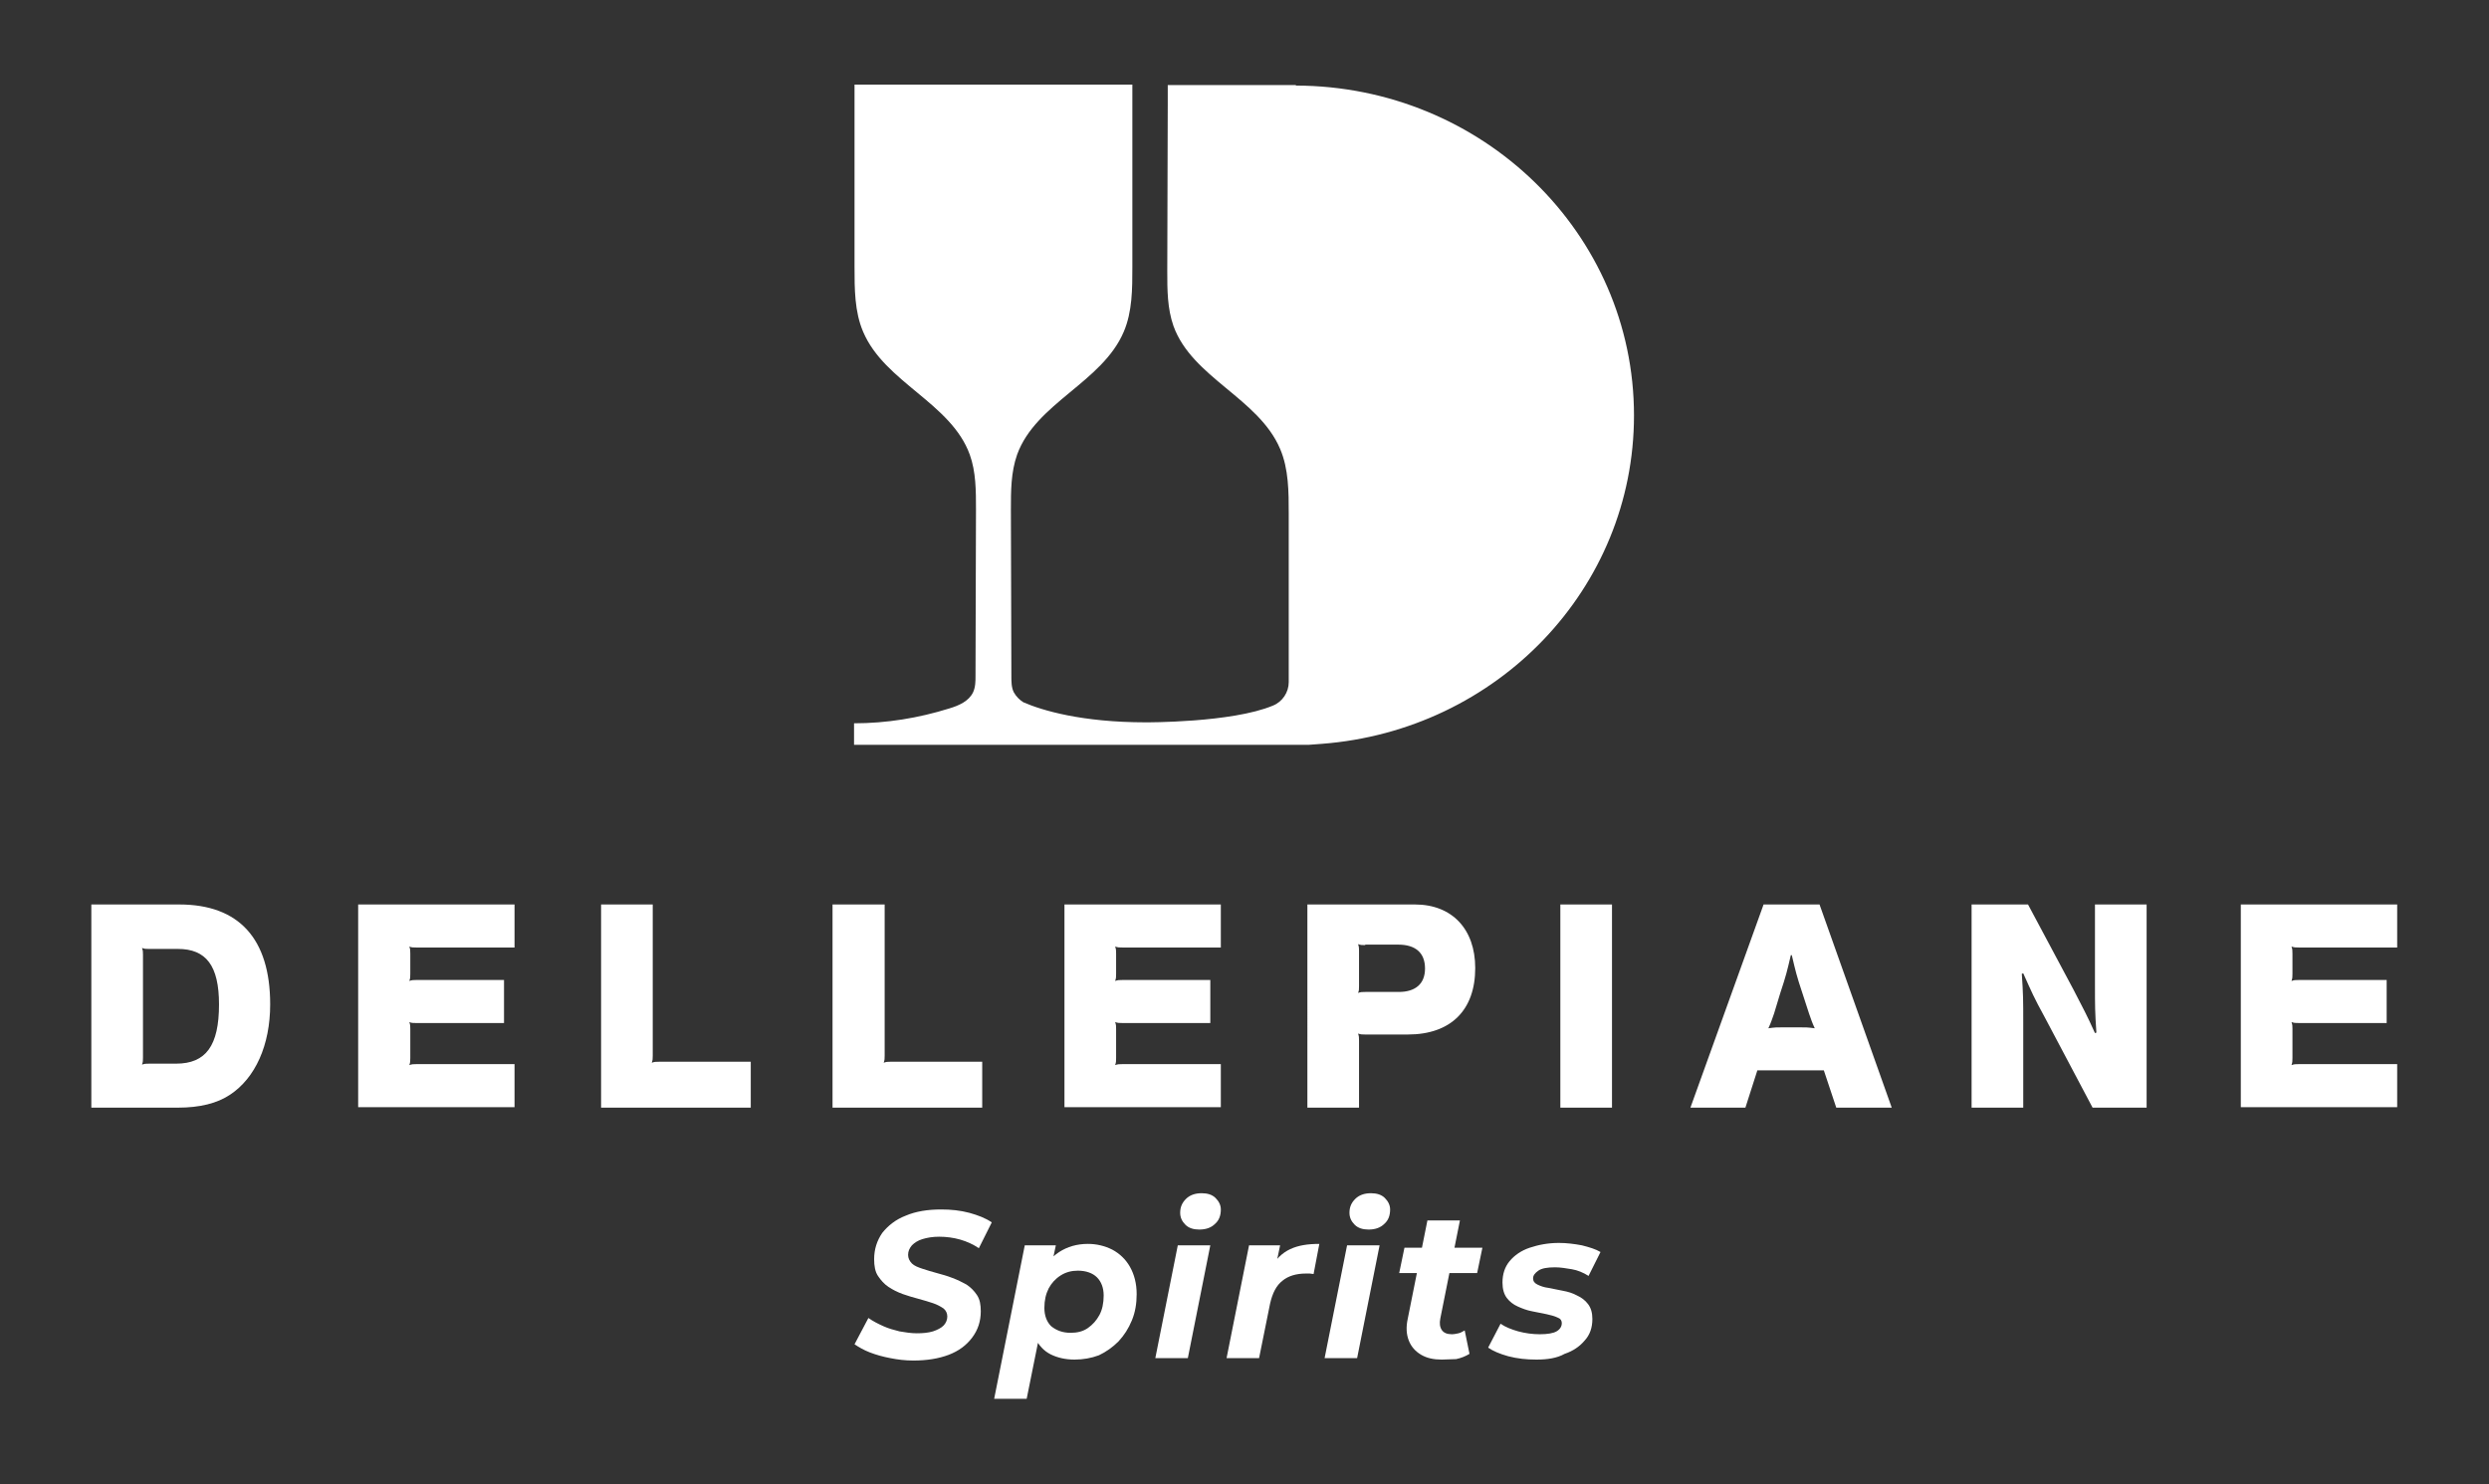 <?xml version="1.0" encoding="utf-8"?>
<!-- Generator: Adobe Illustrator 18.0.0, SVG Export Plug-In . SVG Version: 6.00 Build 0)  -->
<!DOCTYPE svg PUBLIC "-//W3C//DTD SVG 1.1//EN" "http://www.w3.org/Graphics/SVG/1.1/DTD/svg11.dtd">
<svg version="1.1" id="Layer_1" xmlns="http://www.w3.org/2000/svg" xmlns:xlink="http://www.w3.org/1999/xlink" x="0px" y="0px"
	 viewBox="0 0 520.5 310.5" enable-background="new 0 0 520.5 310.5" xml:space="preserve">
<rect x="0" y="0" width="520.5" height="310.5" fill="#333333" stroke="none"/>
<g>
	<path fill="#FFFFFF" d="M19.1,189.2h18.4c12.5,0,19,7.2,19,20.9c0,8.5-3.1,15.4-8.4,18.9c-2.7,1.8-6.3,2.7-10.9,2.7H19.1V189.2z
		 M31.2,198.5c-0.7,0-0.9,0-1.5-0.2c0.2,0.6,0.2,0.8,0.2,1.4v21.5c0,0.7,0,0.9-0.2,1.5c0.6-0.2,0.8-0.2,1.5-0.2h5.6
		c6.3,0,9-3.8,9-12.4c0-8.1-2.7-11.6-8.6-11.6H31.2z"/>
	<path fill="#FFFFFF" d="M74.9,189.2h32.7v9H87c-0.7,0-0.9,0-1.4-0.2c0.2,0.6,0.2,0.8,0.2,1.5v4.2c0,0.7,0,0.9-0.2,1.5
		c0.6-0.2,0.8-0.2,1.4-0.2h18.4v9H87c-0.7,0-0.9,0-1.4-0.2c0.2,0.6,0.2,0.8,0.2,1.4v6.1c0,0.7,0,0.9-0.2,1.5
		c0.6-0.2,0.8-0.2,1.4-0.2h20.6v9H74.9V189.2z"/>
	<path fill="#FFFFFF" d="M125.7,189.2h10.8v31.6c0,0.7,0,0.9-0.2,1.5c0.6-0.2,0.8-0.2,1.5-0.2H157v9.6h-31.3V189.2z"/>
	<path fill="#FFFFFF" d="M174.2,189.2H185v31.6c0,0.7,0,0.9-0.2,1.5c0.6-0.2,0.8-0.2,1.4-0.2h19.2v9.6h-31.3V189.2z"/>
	<path fill="#FFFFFF" d="M222.6,189.2h32.7v9h-20.6c-0.7,0-0.9,0-1.5-0.2c0.2,0.6,0.2,0.8,0.2,1.5v4.2c0,0.7,0,0.9-0.2,1.5
		c0.6-0.2,0.8-0.2,1.5-0.2h18.4v9h-18.4c-0.7,0-0.9,0-1.5-0.2c0.2,0.6,0.2,0.8,0.2,1.4v6.1c0,0.7,0,0.9-0.2,1.5
		c0.6-0.2,0.8-0.2,1.5-0.2h20.6v9h-32.7V189.2z"/>
	<path fill="#FFFFFF" d="M273.4,189.2h22.5c7.7,0,12.6,5.1,12.6,13.3c0,8.8-5.1,13.9-14.1,13.9h-8.9c-0.7,0-0.9,0-1.5-0.2
		c0.2,0.6,0.2,0.8,0.2,1.5v14h-10.8V189.2z M285.5,197.7c-0.7,0-0.9,0-1.5-0.2c0.2,0.6,0.2,0.8,0.2,1.4v7.4c0,0.7,0,0.9-0.2,1.4
		c0.6-0.2,0.8-0.2,1.5-0.2h7c3.5,0,5.5-1.7,5.5-4.9c0-3.3-2-5-5.6-5H285.5z"/>
	<rect x="326.3" y="189.2" fill="#FFFFFF" width="10.8" height="42.5"/>
	<path fill="#FFFFFF" d="M368.8,189.2h11.7l15.1,42.5H384l-2.6-7.8h-13.9l-2.5,7.8h-11.5L368.8,189.2z M376.1,214.9
		c1.6,0,1.9,0,3.4,0.2c-0.6-1.3-0.7-1.7-1.2-3.1l-1.4-4.3c-1.2-3.6-1.4-4.5-2.2-7.9h-0.2c-0.8,3.4-1,4.3-2.2,7.9L371,212
		c-0.5,1.4-0.6,1.8-1.2,3.1c1.4-0.2,1.7-0.2,3.3-0.2H376.1z"/>
	<path fill="#FFFFFF" d="M412.2,189.2h11.9l9.5,17.8c2.1,4.1,2.7,5.1,4.5,9.1l0.3-0.1c-0.3-4.3-0.3-5.5-0.3-10.1v-16.7h10.8v42.5
		h-11.3l-10-18.9c-2.3-4.2-2.7-5.2-4.5-9.2l-0.3,0.1c0.3,4.4,0.3,5.5,0.3,10.2v17.8h-10.8V189.2z"/>
	<path fill="#FFFFFF" d="M468.6,189.2h32.7v9h-20.6c-0.7,0-0.9,0-1.5-0.2c0.2,0.6,0.2,0.8,0.2,1.5v4.2c0,0.7,0,0.9-0.2,1.5
		c0.6-0.2,0.8-0.2,1.5-0.2h18.4v9h-18.4c-0.7,0-0.9,0-1.5-0.2c0.2,0.6,0.2,0.8,0.2,1.4v6.1c0,0.7,0,0.9-0.2,1.5
		c0.6-0.2,0.8-0.2,1.5-0.2h20.6v9h-32.7V189.2z"/>
	<path fill="#FFFFFF" d="M191,284.6c-1.7,0-3.3-0.2-4.8-0.5c-1.6-0.3-3-0.7-4.3-1.2c-1.3-0.5-2.3-1.1-3.2-1.7l2.9-5.5
		c1,0.7,2,1.2,3.1,1.7c1.1,0.5,2.2,0.8,3.4,1.1c1.2,0.2,2.4,0.4,3.6,0.4c1.3,0,2.4-0.1,3.4-0.4c0.9-0.3,1.7-0.7,2.2-1.2
		s0.8-1.2,0.8-1.9c0-0.7-0.3-1.3-0.8-1.7c-0.6-0.4-1.3-0.8-2.2-1.1c-0.9-0.3-1.9-0.6-3-0.9c-1.1-0.3-2.2-0.6-3.3-1
		c-1.1-0.4-2.1-0.9-3-1.5c-0.9-0.6-1.6-1.4-2.2-2.3c-0.6-0.9-0.8-2.1-0.8-3.5c0-2.1,0.6-3.9,1.7-5.5c1.2-1.5,2.8-2.8,4.9-3.6
		c2.1-0.9,4.6-1.3,7.4-1.3c2.1,0,4,0.2,5.9,0.7c1.8,0.5,3.4,1.1,4.7,2l-2.7,5.4c-1.2-0.8-2.5-1.4-3.9-1.8c-1.4-0.4-2.9-0.6-4.4-0.6
		c-1.4,0-2.5,0.2-3.5,0.5c-1,0.3-1.7,0.8-2.2,1.3c-0.5,0.6-0.8,1.2-0.8,2c0,0.7,0.3,1.3,0.8,1.8c0.5,0.5,1.3,0.8,2.2,1.1
		c0.9,0.3,1.9,0.6,3,0.9c1.1,0.3,2.2,0.6,3.2,1c1.1,0.4,2.1,0.9,3,1.4c0.9,0.6,1.6,1.3,2.2,2.2c0.6,0.9,0.8,2,0.8,3.4
		c0,2.1-0.6,3.9-1.8,5.5s-2.8,2.8-4.9,3.6C196.3,284.2,193.8,284.6,191,284.6"/>
	<path fill="#FFFFFF" d="M207.9,292.6l6.4-32.1h6.5l-1,4.7l-1.5,7l-0.9,7l-2.7,13.4H207.9z M224.7,284.4c-1.9,0-3.6-0.4-5-1.1
		c-1.4-0.7-2.5-1.9-3.2-3.4c-0.7-1.5-0.9-3.5-0.7-5.9c0.2-2.8,0.8-5.2,1.7-7.3c1-2.1,2.3-3.7,4-4.8c1.7-1.1,3.7-1.7,6-1.7
		c1.8,0,3.5,0.4,5.1,1.2c1.5,0.8,2.8,2,3.7,3.6c0.9,1.6,1.4,3.5,1.4,5.7c0,2-0.3,3.8-1,5.5c-0.7,1.7-1.6,3.1-2.8,4.4
		c-1.2,1.2-2.6,2.2-4.1,2.9C228.2,284.1,226.5,284.4,224.7,284.4 M223.9,278.8c1.4,0,2.6-0.3,3.6-1c1-0.7,1.8-1.6,2.4-2.7
		s0.9-2.5,0.9-4.1c0-1.6-0.5-2.9-1.4-3.8c-0.9-0.9-2.3-1.4-4-1.4c-1.3,0-2.5,0.3-3.6,1c-1.1,0.7-1.9,1.6-2.5,2.7
		c-0.6,1.2-0.9,2.5-0.9,4.1c0,1.6,0.5,2.9,1.4,3.8C220.9,278.3,222.2,278.8,223.9,278.8"/>
	<path fill="#FFFFFF" d="M241.6,284.1l4.7-23.6h6.8l-4.7,23.6H241.6z M250.8,257.2c-1.2,0-2.2-0.3-2.9-1c-0.7-0.7-1.1-1.5-1.1-2.5
		c0-1.2,0.4-2.1,1.2-2.9c0.8-0.8,1.9-1.2,3.3-1.2c1.2,0,2.2,0.3,2.9,1c0.7,0.7,1.1,1.5,1.1,2.4c0,1.3-0.4,2.3-1.2,3
		C253.3,256.8,252.2,257.2,250.8,257.2"/>
	<path fill="#FFFFFF" d="M256.5,284.1l4.7-23.6h6.5l-1.4,6.7l-0.6-1.9c1.1-1.9,2.4-3.2,4.1-4c1.7-0.8,3.7-1.1,6.1-1.1l-1.2,6.3
		c-0.3,0-0.6-0.1-0.8-0.1c-0.2,0-0.5,0-0.8,0c-2,0-3.7,0.5-4.9,1.5c-1.3,1-2.1,2.6-2.6,4.8l-2.3,11.4H256.5z"/>
	<path fill="#FFFFFF" d="M277,284.1l4.7-23.6h6.8l-4.7,23.6H277z M286.2,257.2c-1.2,0-2.2-0.3-2.9-1c-0.7-0.7-1.1-1.5-1.1-2.5
		c0-1.2,0.4-2.1,1.2-2.9c0.8-0.8,1.9-1.2,3.3-1.2c1.2,0,2.2,0.3,2.9,1c0.7,0.7,1.1,1.5,1.1,2.4c0,1.3-0.4,2.3-1.2,3
		C288.7,256.8,287.6,257.2,286.2,257.2"/>
	<path fill="#FFFFFF" d="M292.6,266.3l1.1-5.3H310l-1.1,5.3H292.6z M301.5,284.4c-1.7,0-3.1-0.3-4.3-1c-1.2-0.7-2.1-1.7-2.6-3
		c-0.5-1.3-0.6-2.8-0.2-4.6l4.1-20.5h6.8l-4.1,20.5c-0.2,1-0.1,1.8,0.3,2.4c0.4,0.6,1.1,0.9,2.1,0.9c0.5,0,0.9-0.1,1.4-0.2
		c0.5-0.1,0.9-0.4,1.3-0.6l1,4.9c-0.8,0.5-1.8,0.9-2.8,1.1C303.5,284.3,302.5,284.4,301.5,284.4"/>
	<path fill="#FFFFFF" d="M321.3,284.4c-2.1,0-4-0.2-5.9-0.7c-1.8-0.5-3.2-1.1-4.2-1.8l2.6-5c1,0.7,2.3,1.2,3.7,1.6
		c1.5,0.4,3,0.6,4.5,0.6c1.6,0,2.8-0.2,3.5-0.6c0.7-0.4,1.1-1,1.1-1.7c0-0.6-0.3-1-0.9-1.2c-0.6-0.3-1.4-0.5-2.3-0.7
		c-0.9-0.2-1.9-0.4-3-0.6c-1.1-0.2-2.1-0.6-3-1c-0.9-0.4-1.7-1-2.3-1.8c-0.6-0.8-0.9-1.9-0.9-3.2c0-1.8,0.5-3.3,1.5-4.5
		s2.4-2.2,4.2-2.8c1.8-0.6,3.8-1,6.1-1c1.6,0,3.2,0.2,4.8,0.5c1.6,0.4,2.9,0.8,3.9,1.4l-2.5,5c-1.1-0.7-2.3-1.2-3.5-1.4
		c-1.2-0.2-2.4-0.4-3.5-0.4c-1.6,0-2.8,0.2-3.5,0.7c-0.7,0.5-1.1,1-1.1,1.6c0,0.6,0.3,1,0.9,1.3c0.6,0.3,1.4,0.6,2.3,0.7
		c0.9,0.2,1.9,0.4,3,0.6c1.1,0.2,2.1,0.5,3,1c0.9,0.4,1.7,1,2.3,1.8c0.6,0.8,0.9,1.8,0.9,3.1c0,1.8-0.5,3.3-1.6,4.5
		c-1,1.2-2.4,2.2-4.2,2.8C325.6,284.1,323.6,284.4,321.3,284.4"/>
	<path fill="#FFFFFF" d="M341.7,86.9c0-38.1-31.7-68.9-70.7-69l0-0.1h-26.8l0,4.1c0,11.6-0.1,23.2-0.1,34.8c0,3.9,0,7.8,1.3,11.5
		c3.9,10.8,17.8,15.1,22.3,25.7c1.8,4.2,1.8,9,1.8,13.6c0,11.7,0,23.5,0,35.2c0,2.1-1.3,4.1-3.3,4.9c-8.6,3.6-26.6,3.5-26.6,3.5
		c-13.4,0-21.7-2.5-25.6-4.2c-0.8-0.5-1.5-1.2-2-2.1c-0.5-1-0.5-2.2-0.5-3.4c0-11.6-0.1-23.2-0.1-34.8c0-3.9,0-7.8,1.3-11.5
		c3.9-10.8,17.8-15.1,22.3-25.7c1.8-4.2,1.8-9,1.8-13.6c0-12.7,0-25.4,0-38.1c-0.4,0-0.8,0-1.2,0c0,0,0,0,0,0h-23.7v0
		c-1.5,0-3,0-4.5,0h0h0c-9.5,0-19.2,0-28.7,0c0,12.7,0,25.4,0,38.1c0,4.6,0,9.4,1.8,13.6c4.5,10.6,18.4,14.9,22.3,25.7
		c1.3,3.6,1.3,7.6,1.3,11.5c0,11.6-0.1,23.2-0.1,34.8c0,1.1,0,2.3-0.5,3.4c-0.9,1.9-3,2.8-5,3.4c-6.4,2-13.1,3.1-19.9,3.1
		c0,1.5,0,3,0,4.5h28.7h0h4.5h58.6v0c0.1,0,0.1,0,0.2,0c0.2,0,0.5,0,0.7,0l2.4,0l2.7-0.2C313.1,152.8,341.7,123.1,341.7,86.9"/>
</g>
</svg>
